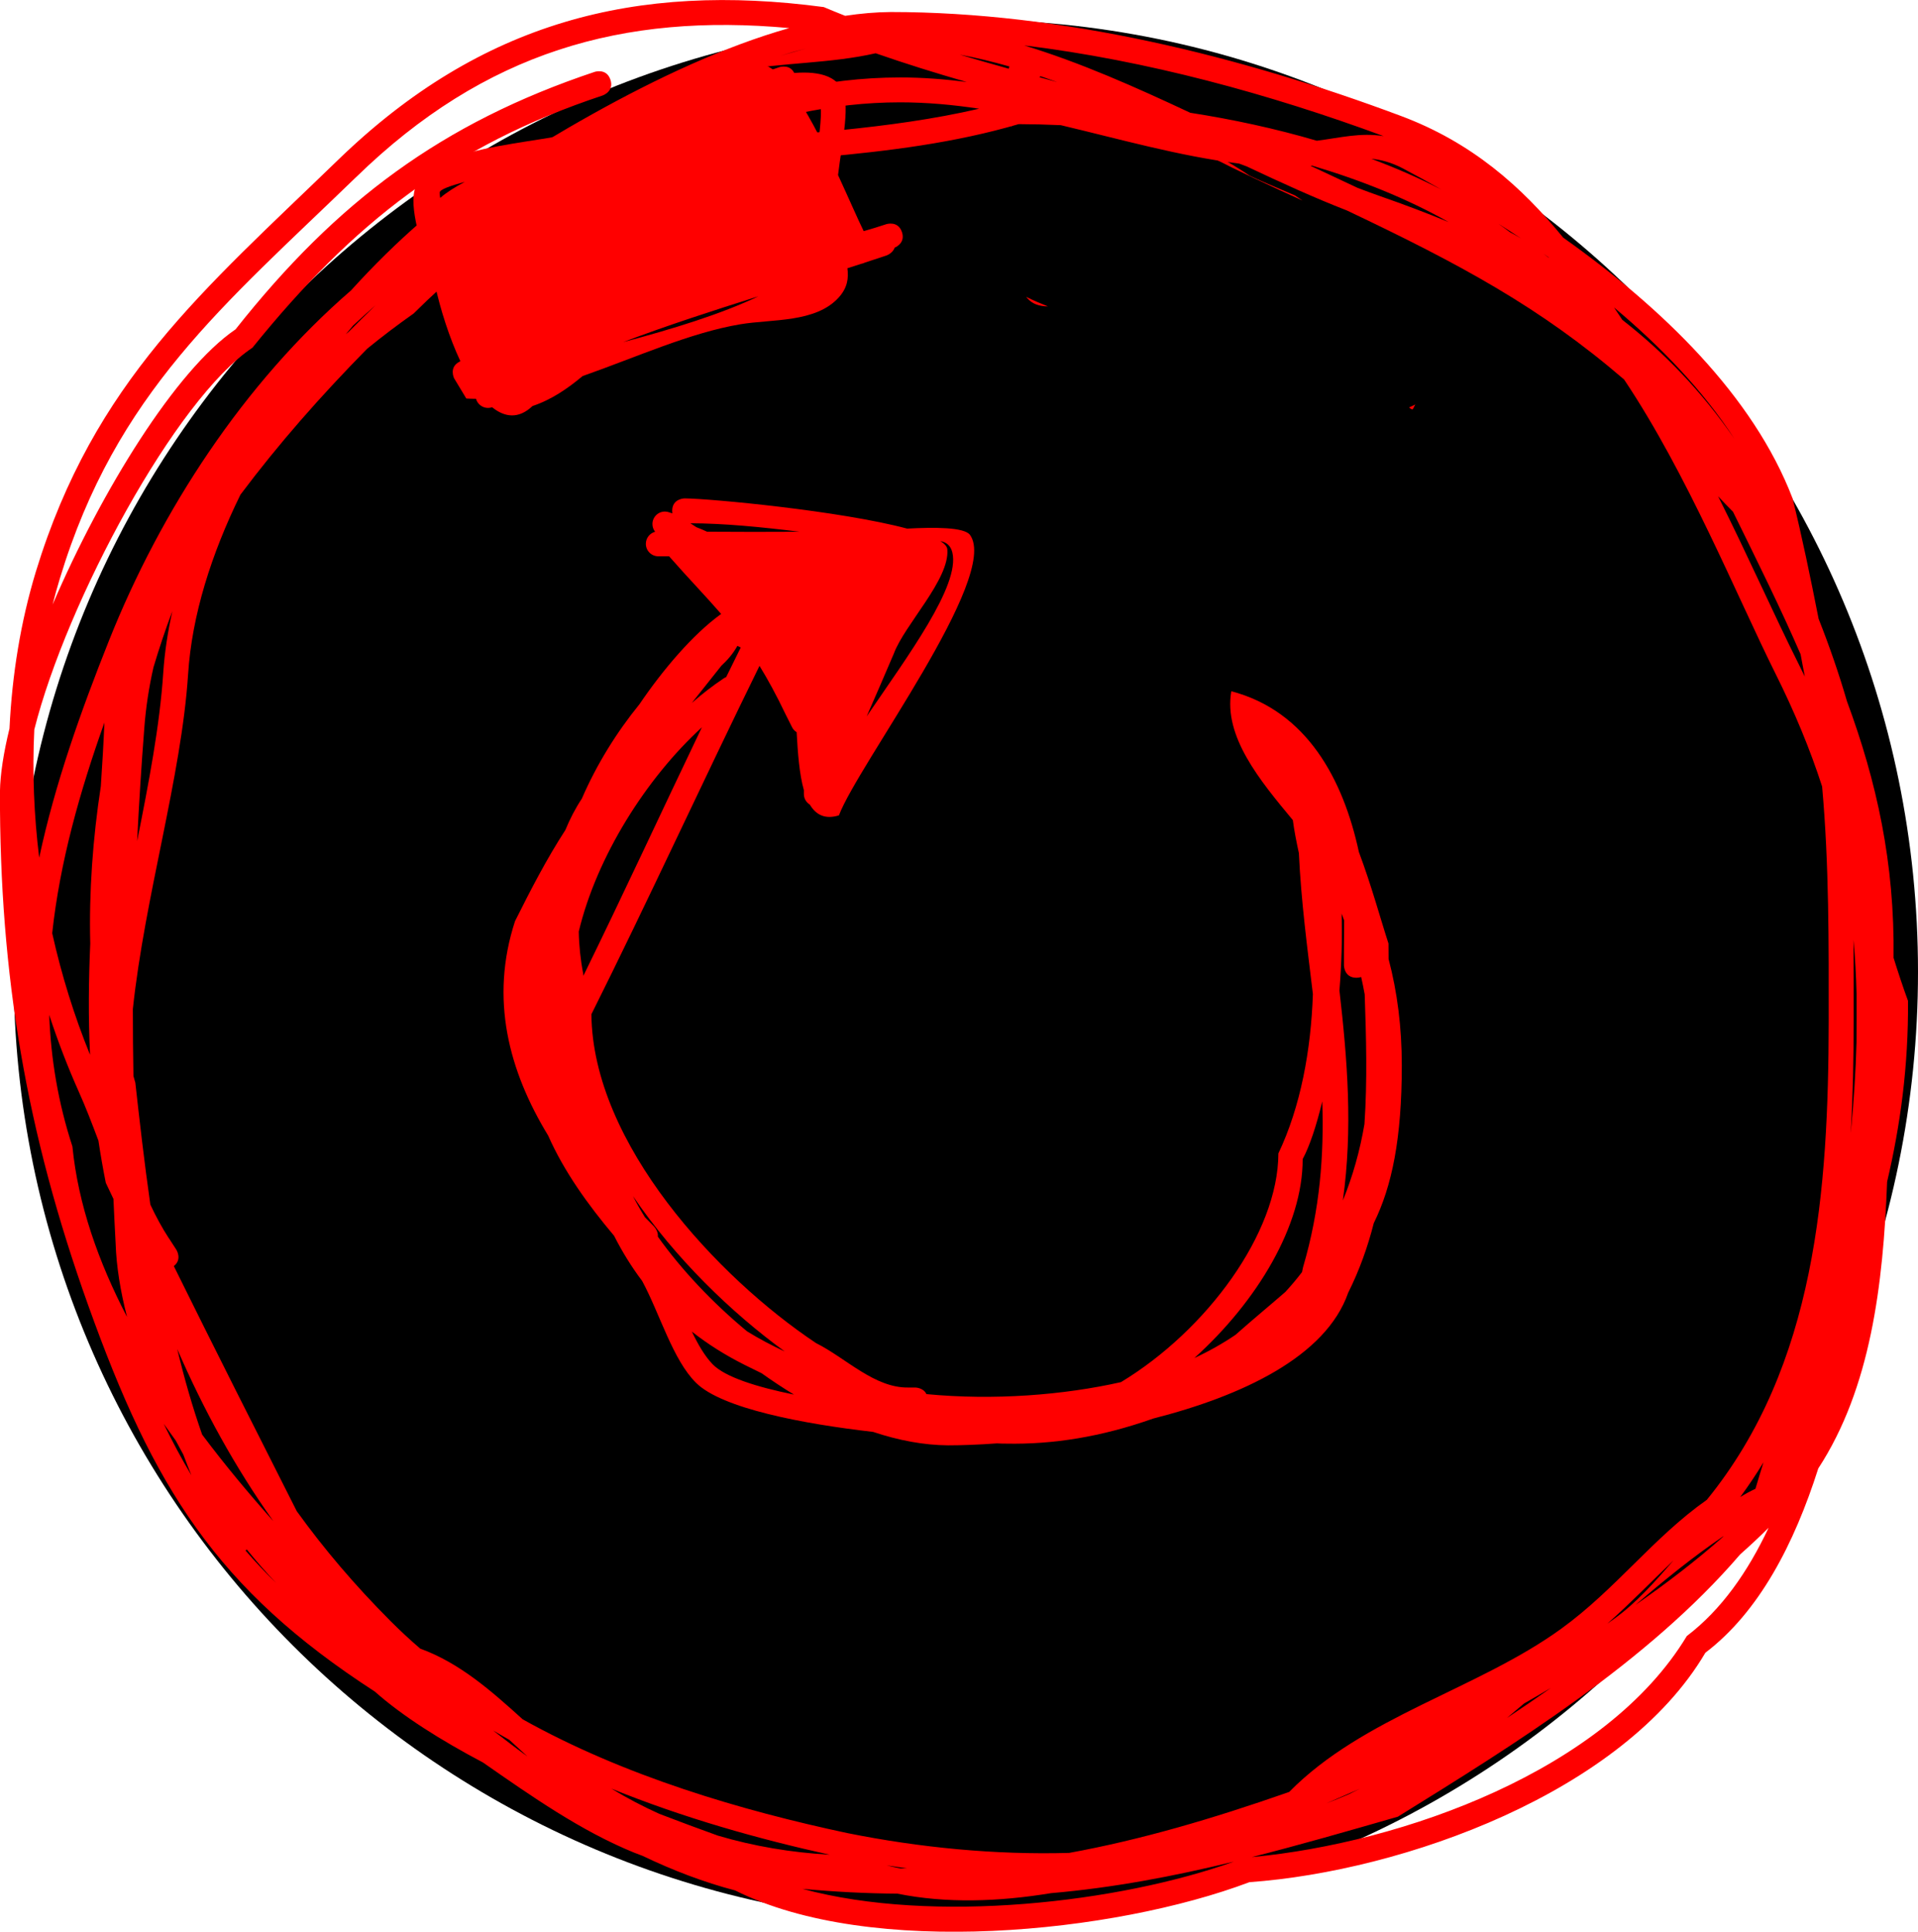 <svg version="1.1" xmlns="http://www.w3.org/2000/svg" xmlns:xlink="http://www.w3.org/1999/xlink" width="38.464" height="38.735" viewBox="0,0,38.464,38.735"><g transform="translate(-220.768,-160.632)"><g data-paper-data="{&quot;isPaintingLayer&quot;:true}" stroke="none" stroke-miterlimit="10" stroke-dasharray="" stroke-dashoffset="0" style="mix-blend-mode: normal"><g><path d="M259.232,180.12c0,10.546 -8.549,19.095 -19.095,19.095c-10.546,0 -19.095,-8.549 -19.095,-19.095c0,-10.546 8.549,-19.095 19.095,-19.095c10.546,0 19.095,8.549 19.095,19.095" fill="#000000" fill-rule="evenodd" stroke-width="0.079" stroke-linecap="round" stroke-linejoin="round"/><path d="M233.883,185.226c0,0 0.089,0.089 0.078,0.204c0.464,0.651 1.085,1.316 1.788,1.898c0.243,0.15 0.493,0.282 0.755,0.403c-1.07,-0.778 -2.2,-1.872 -3.042,-3.114c0.071,0.139 0.151,0.281 0.24,0.424c0.06,0.062 0.121,0.123 0.182,0.184zM231.098,179.1c0.316,-0.632 0.633,-1.246 1.008,-1.824c0.091,-0.222 0.2,-0.433 0.33,-0.629c0.295,-0.681 0.692,-1.323 1.156,-1.894c0.466,-0.687 1.069,-1.4 1.638,-1.81c-0.307,-0.355 -0.642,-0.698 -1.044,-1.156h-0.216c-0.138,0 -0.25,-0.112 -0.25,-0.25c0,-0.116 0.079,-0.213 0.186,-0.242c-0.034,-0.043 -0.054,-0.096 -0.054,-0.155c0,-0.138 0.112,-0.25 0.25,-0.25c0.03,0 0.058,0.005 0.085,0.015l0.065,0.022c-0.002,-0.016 -0.004,-0.032 -0.004,-0.051c0,-0.25 0.25,-0.25 0.25,-0.25c0.511,0.004 3.117,0.247 4.462,0.606c0.544,-0.029 1.147,-0.031 1.261,0.127c0.603,0.836 -2.249,4.611 -2.629,5.623c-0.278,0.086 -0.461,-0.01 -0.583,-0.215c-0.072,-0.044 -0.12,-0.123 -0.12,-0.213v-0.078c-0.091,-0.32 -0.122,-0.743 -0.145,-1.162c-0.041,-0.025 -0.075,-0.062 -0.095,-0.106l-0.13,-0.259c-0.181,-0.379 -0.352,-0.692 -0.52,-0.965c-1.14,2.323 -2.237,4.717 -3.371,6.986c0.025,2.596 2.535,5.281 4.505,6.594c0.599,0.299 1.174,0.905 1.856,0.891h0.132c0,0 0.164,0 0.226,0.132c1.354,0.13 2.753,0.019 3.901,-0.24c1.716,-1.037 3.154,-2.987 3.157,-4.586c0.447,-0.939 0.654,-2.075 0.692,-3.196c-0.111,-0.926 -0.236,-1.858 -0.281,-2.827c-0.048,-0.22 -0.093,-0.445 -0.121,-0.661c-0.661,-0.795 -1.392,-1.676 -1.234,-2.584c1.518,0.398 2.246,1.773 2.558,3.222c0.253,0.674 0.437,1.355 0.594,1.837l0.002,0.31c0.175,0.664 0.265,1.368 0.265,2.135c0,1.461 -0.196,2.42 -0.562,3.162c-0.12,0.472 -0.285,0.939 -0.513,1.395c-0.446,1.282 -2.128,2.069 -3.91,2.523c-1.04,0.368 -2.007,0.522 -2.954,0.503c-0.06,0 -0.119,-0.001 -0.179,-0.005c-0.371,0.027 -0.703,0.039 -0.981,0.039c-0.487,-0.003 -0.994,-0.099 -1.503,-0.269c-1.401,-0.161 -3.027,-0.468 -3.549,-0.982c-0.47,-0.463 -0.729,-1.39 -1.083,-2.045c-0.216,-0.286 -0.402,-0.589 -0.563,-0.906c-0.524,-0.621 -1.008,-1.297 -1.322,-2.009c-0.787,-1.292 -1.176,-2.739 -0.663,-4.304zM247.629,180.487c0.159,1.394 0.272,2.77 0.069,4.217c0.198,-0.483 0.342,-0.996 0.433,-1.531c0.06,-0.876 0.034,-1.755 0.005,-2.601c-0.021,-0.117 -0.045,-0.234 -0.071,-0.349c-0.027,0.009 -0.058,0.015 -0.095,0.015c-0.25,0 -0.25,-0.25 -0.25,-0.25v-0.264c0,-0.214 0.004,-0.425 0.004,-0.635c-0.017,-0.046 -0.034,-0.091 -0.051,-0.137c0.015,0.5 -0.002,1.022 -0.043,1.535zM246.9,186.041c0.341,-1.158 0.421,-2.251 0.385,-3.324c-0.119,0.496 -0.255,0.901 -0.393,1.158c0.003,1.328 -0.91,2.85 -2.171,3.988c0.292,-0.135 0.566,-0.29 0.822,-0.463c0.365,-0.323 0.699,-0.598 1.001,-0.861c0.118,-0.128 0.23,-0.261 0.335,-0.399c0.008,-0.033 0.015,-0.066 0.021,-0.1zM239.627,171.482c0.085,0.054 0.135,0.11 0.139,0.168c0.049,0.602 -0.859,1.508 -1.074,2.091c-0.181,0.422 -0.36,0.841 -0.544,1.257c0.832,-1.223 1.875,-2.623 1.719,-3.286c-0.033,-0.14 -0.12,-0.208 -0.241,-0.23zM235.06,187.989c0.247,0.255 0.88,0.455 1.631,0.608c-0.22,-0.133 -0.437,-0.277 -0.649,-0.428c-0.111,-0.054 -0.223,-0.109 -0.335,-0.165c-0.398,-0.199 -0.752,-0.424 -1.065,-0.671c0.125,0.259 0.259,0.492 0.418,0.656zM236.796,171.294c-0.76,-0.094 -1.516,-0.168 -2.183,-0.169c0.038,0.024 0.079,0.05 0.121,0.079c0.072,0.027 0.143,0.057 0.213,0.09c0.622,0.005 1.23,0.004 1.849,0.001zM235.556,173.583c-0.088,0.157 -0.198,0.285 -0.322,0.399c-0.206,0.261 -0.424,0.535 -0.592,0.745c0.212,-0.185 0.426,-0.35 0.642,-0.494c0,0 0.018,-0.012 0.047,-0.024c0.097,-0.198 0.194,-0.396 0.292,-0.593zM232.375,179.312c0.005,0.28 0.034,0.561 0.088,0.841c0.001,0.015 0.002,0.031 0.004,0.046c0.8,-1.631 1.578,-3.316 2.377,-4.983c-1.121,1.026 -2.111,2.599 -2.469,4.095z" fill="#ff0000" fill-rule="nonzero" stroke-width="0.5" stroke-linecap="butt" stroke-linejoin="miter"/><path d="M222.344,182.514c-0.22,-0.493 -0.417,-1.005 -0.589,-1.531c0.033,0.876 0.177,1.755 0.465,2.637c0.115,1.164 0.521,2.316 1.096,3.42c-0.134,-0.518 -0.214,-1.016 -0.229,-1.471c-0.016,-0.301 -0.031,-0.599 -0.044,-0.896c-0.051,-0.107 -0.102,-0.214 -0.153,-0.322c-0.058,-0.286 -0.106,-0.568 -0.148,-0.846c-0.127,-0.338 -0.255,-0.673 -0.398,-0.991zM227.913,164.18c-2.649,2.568 -4.817,4.321 -5.946,8.057c-0.052,0.171 -0.1,0.344 -0.144,0.518c0.985,-2.293 2.477,-4.709 3.669,-5.519c2.029,-2.566 4.142,-4.14 7.202,-5.163c0,0 0.237,-0.079 0.316,0.158c0.079,0.237 -0.158,0.316 -0.158,0.316c-3.013,1.001 -5.005,2.559 -7.021,5.057c-1.536,1.022 -3.727,5.087 -4.375,7.657c-0.042,0.852 -0.007,1.716 0.098,2.57c0.315,-1.477 0.834,-2.935 1.4,-4.355c1.041,-2.609 2.699,-5.156 4.854,-7.021c0.456,-0.504 0.927,-0.966 1.396,-1.372c1.937,-1.323 4.794,-3.154 7.392,-3.888c-3.334,-0.305 -6.105,0.476 -8.682,2.985zM224.157,185.464l0.147,0.227c0,0 0.125,0.193 -0.05,0.329c0.811,1.645 1.636,3.274 2.466,4.916c0.544,0.754 1.163,1.483 1.877,2.199c0.192,0.193 0.392,0.378 0.599,0.556c0.789,0.286 1.425,0.847 2.054,1.417c2.042,1.142 4.397,1.831 6.508,2.281c1.457,0.293 2.959,0.439 4.451,0.398c1.426,-0.26 2.851,-0.676 4.412,-1.222c1.486,-1.51 3.777,-2.057 5.456,-3.273c1.091,-0.79 1.85,-1.833 2.92,-2.585c2.195,-2.695 2.438,-6.232 2.444,-9.594c0.001,-1.552 0.009,-3.143 -0.132,-4.71c-0.239,-0.739 -0.548,-1.488 -0.935,-2.263c-0.784,-1.573 -1.762,-3.995 -3.036,-5.898c-1.683,-1.448 -3.289,-2.312 -5.558,-3.389c-0.66,-0.257 -1.33,-0.563 -2.008,-0.883c-0.052,-0.02 -0.103,-0.039 -0.155,-0.058c-1.201,-0.15 -2.38,-0.487 -3.576,-0.77c-0.288,-0.013 -0.57,-0.02 -0.844,-0.021c-2.574,0.756 -5.309,0.648 -7.956,1.083c-1.049,0.518 -2.065,1.114 -3.055,1.695c-0.387,0.321 -0.761,0.66 -1.122,1.019c-0.316,0.222 -0.629,0.459 -0.935,0.709c-0.934,0.949 -1.773,1.903 -2.539,2.924c-0.583,1.187 -0.975,2.421 -1.05,3.603c-0.135,2.056 -0.867,4.45 -1.108,6.712c-0,0.447 0.004,0.895 0.012,1.344c0.012,0.045 0.025,0.089 0.038,0.133c0.084,0.754 0.178,1.585 0.301,2.444c0.112,0.238 0.234,0.466 0.373,0.678zM220.958,175.245c0.052,-1.079 0.223,-2.142 0.53,-3.153c1.17,-3.821 3.358,-5.635 6.077,-8.27c2.851,-2.753 5.958,-3.55 9.723,-3.048c0.142,0.06 0.285,0.118 0.429,0.175c0.312,-0.047 0.618,-0.074 0.915,-0.076c3.432,0 7.012,0.879 10.233,2.085c1.413,0.528 2.413,1.41 3.252,2.439l-0,0c1.978,1.402 3.809,3.169 4.599,5.227c0.189,0.764 0.358,1.579 0.523,2.417c0.218,0.551 0.407,1.098 0.568,1.652c0.596,1.609 0.959,3.245 0.935,5.145c0.092,0.296 0.188,0.585 0.29,0.864c0.009,1.303 -0.152,2.489 -0.419,3.626c-0.079,2.069 -0.33,4.138 -1.381,5.75c-0.483,1.518 -1.19,2.879 -2.264,3.695c-1.65,2.804 -6.052,4.379 -9.144,4.601c-2.71,1.023 -7.601,1.527 -10.312,0.166c-0.626,-0.164 -1.247,-0.401 -1.858,-0.694c-0.061,-0.022 -0.121,-0.045 -0.18,-0.069c-1.054,-0.431 -2.04,-1.12 -3.02,-1.803c-0.849,-0.448 -1.61,-0.927 -2.169,-1.422c-3.182,-2.06 -4.439,-4.09 -5.746,-7.74c-1.242,-3.467 -1.78,-6.632 -1.772,-10.304c0.006,-0.356 0.074,-0.786 0.19,-1.262zM247.254,164.052c0.254,0.119 0.501,0.235 0.741,0.348c0.154,0.059 0.308,0.115 0.461,0.169c0.468,0.163 0.922,0.334 1.363,0.516c-0.832,-0.47 -1.765,-0.843 -2.737,-1.131c-0.01,0.001 -0.02,0.003 -0.031,0.004c0.068,0.031 0.136,0.062 0.204,0.094zM248.804,197.06c-1.018,0.293 -1.983,0.571 -2.932,0.811c3.028,-0.284 7.098,-1.736 8.724,-4.433c0.691,-0.525 1.224,-1.286 1.64,-2.171l-0,0c-0.18,0.18 -0.371,0.358 -0.57,0.534c-1.862,2.169 -4.538,3.816 -6.862,5.258zM251.332,194.791c-0.114,0.097 -0.228,0.194 -0.343,0.29c0.294,-0.195 0.588,-0.396 0.879,-0.601c-0.178,0.105 -0.357,0.209 -0.536,0.311zM238.764,198.604c-0.617,-0.004 -1.249,-0.036 -1.903,-0.096c2.629,0.711 6.363,0.274 8.65,-0.546c-1.218,0.296 -2.415,0.524 -3.665,0.632c-1.059,0.174 -2.107,0.207 -3.082,0.01zM222.578,179.554c-0.027,-1.032 0.051,-2.107 0.212,-3.156c0.028,-0.419 0.054,-0.844 0.072,-1.277c-0.495,1.388 -0.893,2.799 -1.047,4.224c0.188,0.844 0.444,1.664 0.759,2.438c-0.037,-0.759 -0.028,-1.497 0.004,-2.23zM235.561,162.053c-1.28,0.501 -2.589,1.217 -3.77,1.94c0.114,-0.029 0.228,-0.056 0.343,-0.082c1.346,-0.803 2.788,-1.44 4.263,-1.932c0,0 0.237,-0.079 0.316,0.158c0.062,0.185 -0.069,0.274 -0.13,0.304c0.727,-0.163 1.472,-0.256 2.236,-0.256c0.451,0 0.896,0.034 1.336,0.092c-0.615,-0.178 -1.226,-0.367 -1.827,-0.577c-0.909,0.208 -1.848,0.181 -2.767,0.353zM234.836,163.496c1.865,-0.19 3.747,-0.262 5.568,-0.684c-0.521,-0.079 -1.049,-0.128 -1.585,-0.128c-1.386,0 -2.71,0.32 -3.983,0.811zM248.266,163.815c0.488,0.182 0.96,0.387 1.407,0.618c-0.263,-0.15 -0.522,-0.292 -0.775,-0.426c-0.227,-0.118 -0.434,-0.173 -0.632,-0.191zM256.135,189.952c-0.144,0.238 -0.3,0.471 -0.468,0.699c0.098,-0.061 0.2,-0.117 0.305,-0.165c0.053,-0.18 0.107,-0.358 0.162,-0.534zM254.324,191.927c-0.439,0.417 -0.86,0.856 -1.323,1.264c0.048,-0.035 0.096,-0.07 0.145,-0.104c0.436,-0.313 0.808,-0.736 1.178,-1.159zM248.045,196.498c-0.219,0.096 -0.447,0.196 -0.681,0.297c0.151,-0.058 0.3,-0.119 0.449,-0.183c0.078,-0.038 0.156,-0.076 0.233,-0.115zM255.223,170.583c0.603,1.202 1.126,2.389 1.6,3.333c0.047,0.095 0.093,0.189 0.139,0.283c-0.028,-0.15 -0.057,-0.299 -0.085,-0.448c-0.399,-0.92 -0.862,-1.854 -1.355,-2.857c-0.102,-0.101 -0.201,-0.205 -0.298,-0.31zM223.518,177.498c0.233,-1.168 0.454,-2.313 0.524,-3.378c0.027,-0.406 0.09,-0.818 0.182,-1.231c-0.136,0.358 -0.262,0.734 -0.378,1.124c-0.091,0.399 -0.153,0.805 -0.184,1.217c-0.06,0.772 -0.107,1.525 -0.144,2.268zM225.718,191.703c-0.008,0.007 -0.017,0.014 -0.026,0.021c0.192,0.222 0.396,0.439 0.614,0.651c-0.202,-0.212 -0.398,-0.437 -0.588,-0.672zM224.445,189.801c-0.051,-0.093 -0.102,-0.186 -0.151,-0.28c-0.082,-0.112 -0.163,-0.225 -0.243,-0.339c0.176,0.362 0.36,0.705 0.555,1.032c-0.056,-0.136 -0.109,-0.274 -0.161,-0.413zM257.885,183.337c0.06,-0.623 0.099,-1.222 0.114,-1.804c0.002,-0.327 0.002,-0.652 0.001,-0.974c-0.009,-0.365 -0.029,-0.725 -0.062,-1.082c0.005,0.548 0.004,1.094 0.004,1.636c-0.001,0.737 -0.015,1.481 -0.058,2.224zM250.815,165.118c0.079,0.055 0.156,0.111 0.232,0.168c0.076,0.04 0.151,0.083 0.226,0.128c-0.152,-0.101 -0.305,-0.2 -0.458,-0.296zM226.249,191.134c-0.772,-1.088 -1.396,-2.228 -1.927,-3.451c0.142,0.59 0.307,1.168 0.5,1.716c0.455,0.608 0.94,1.188 1.427,1.735zM227.753,167.293c0.179,-0.18 0.361,-0.36 0.547,-0.541c-0.151,0.133 -0.301,0.269 -0.45,0.408c-0.049,0.058 -0.098,0.116 -0.147,0.174c0.017,-0.014 0.033,-0.028 0.05,-0.042zM229.845,165.524c0.004,-0.002 0.008,-0.005 0.012,-0.007c0.033,-0.027 0.065,-0.054 0.098,-0.081c-0.018,0.013 -0.037,0.026 -0.055,0.039c-0.018,0.016 -0.036,0.032 -0.054,0.048zM230.981,195.519c-0.109,-0.061 -0.217,-0.124 -0.324,-0.187c0.227,0.178 0.456,0.352 0.689,0.521c-0.122,-0.11 -0.243,-0.222 -0.365,-0.334zM238.821,198.098c0.045,-0 0.09,-0 0.135,-0.001c-0.136,-0.019 -0.272,-0.039 -0.407,-0.06c0.09,0.022 0.181,0.043 0.272,0.061zM237.406,197.823c-1.419,-0.313 -2.929,-0.737 -4.379,-1.326c0.314,0.19 0.635,0.359 0.964,0.507c0.408,0.157 0.804,0.303 1.173,0.436c0.719,0.213 1.468,0.339 2.243,0.383zM251.816,165.786c-0.032,-0.022 -0.064,-0.045 -0.095,-0.067c0.037,0.028 0.074,0.056 0.11,0.085c-0.005,-0.006 -0.01,-0.012 -0.015,-0.019zM253.3,167.044c0.846,0.66 1.599,1.44 2.251,2.389c-0.622,-0.961 -1.47,-1.844 -2.414,-2.635c0.055,0.082 0.109,0.164 0.164,0.246zM236.932,161.604c-0.172,0.044 -0.345,0.093 -0.519,0.148c0.171,-0.049 0.344,-0.098 0.519,-0.148zM244.642,162.894c0.847,0.132 1.704,0.316 2.533,0.56c0.47,-0.059 0.874,-0.168 1.341,-0.092c-2.287,-0.844 -4.751,-1.519 -7.208,-1.819c1.123,0.341 2.236,0.837 3.333,1.352zM253.565,192.815c0.631,-0.439 1.226,-0.896 1.754,-1.364c0.005,-0.006 0.01,-0.012 0.015,-0.018c-0.614,0.417 -1.196,0.888 -1.769,1.382zM240.016,161.728c0.647,0.192 1.3,0.371 1.953,0.55c-0.649,-0.236 -1.301,-0.428 -1.953,-0.55z" fill="#ff0000" fill-rule="nonzero" stroke-width="0.5" stroke-linecap="butt" stroke-linejoin="miter"/></g><g fill="#ff0000" fill-rule="nonzero" stroke-width="0.5" stroke-linecap="butt" stroke-linejoin="miter"><path d="M241.783,166.776c-0.154,-0.061 -0.3,-0.124 -0.436,-0.191c0.006,0.008 0.012,0.015 0.018,0.022c0.107,0.126 0.253,0.167 0.418,0.169zM240.989,162.055c0.064,0.065 0.064,0.162 0.064,0.162c0,0.321 0,0.643 0,0.964c0.17,-0.484 0.396,-0.884 0.668,-1.097c-0.29,-0.15 -0.655,-0.305 -0.701,-0.154c-0.012,0.038 -0.022,0.08 -0.031,0.125zM245.194,163.768c-0.064,-0.004 -0.128,-0.009 -0.193,-0.016c0.624,0.325 1.256,0.615 1.886,0.901c-0.049,-0.033 -0.098,-0.067 -0.148,-0.101c-0.416,-0.179 -0.752,-0.318 -0.911,-0.398c-0.199,-0.134 -0.412,-0.263 -0.635,-0.387zM249.15,168.743c-0.041,0.021 -0.083,0.041 -0.125,0.059c0.025,0.02 0.045,0.034 0.058,0.039c0.007,-0.002 0.014,-0.004 0.02,-0.006c0.015,-0.03 0.031,-0.061 0.047,-0.092z"/><path/><path d="M229.988,167.88c0.004,-0.002 0.008,-0.004 0.012,-0.006c-0.22,-0.469 -0.399,-1.029 -0.513,-1.548c-0.297,-0.802 -0.514,-1.559 -0.395,-1.914c0.324,-0.97 2.894,-0.871 3.689,-1.268c0.044,-0 0.094,-0.005 0.148,-0.012c0.221,-0.094 0.415,-0.186 0.565,-0.276c0.696,-0.234 1.816,-1.028 2.539,-0.936c0.114,0.014 0.234,0.091 0.358,0.213c0.573,-0.094 1.04,-0.058 1.242,0.245c0.204,0.305 0.026,1.058 -0.059,1.764c0.216,0.467 0.396,0.885 0.508,1.111l0.007,0.014c0.15,-0.043 0.301,-0.089 0.451,-0.139c0,0 0.237,-0.079 0.316,0.158c0.068,0.205 -0.1,0.292 -0.147,0.312c-0.038,0.115 -0.164,0.157 -0.164,0.157c-0.145,0.048 -0.288,0.095 -0.43,0.142c-0.027,0.013 -0.052,0.021 -0.076,0.025c-0.093,0.03 -0.185,0.06 -0.277,0.089c0.026,0.198 0.003,0.389 -0.173,0.585c-0.462,0.512 -1.34,0.432 -1.972,0.538c-1.007,0.168 -2.096,0.664 -3.165,1.039c-0.303,0.252 -0.624,0.474 -1.005,0.601c-0.275,0.261 -0.552,0.232 -0.81,0.024c-0.026,0.009 -0.053,0.014 -0.082,0.014c-0.115,0 -0.212,-0.078 -0.241,-0.183c-0.065,-0 -0.13,-0.002 -0.195,-0.006l-0.244,-0.405c0,0 -0.112,-0.224 0.112,-0.335zM237.173,162.569c-0.037,-0.056 -0.199,-0.052 -0.439,-0.008c0.156,0.232 0.312,0.509 0.461,0.797c0.043,-0.366 0.06,-0.665 -0.022,-0.789zM229.586,164.491c-0,0.033 0.003,0.07 0.009,0.11c0.127,-0.11 0.296,-0.217 0.494,-0.322c-0.302,0.081 -0.502,0.155 -0.503,0.212zM235.976,166.574c-0.917,0.289 -1.811,0.578 -2.712,0.918c0.974,-0.257 1.971,-0.563 2.712,-0.918z"/></g></g></g></svg>